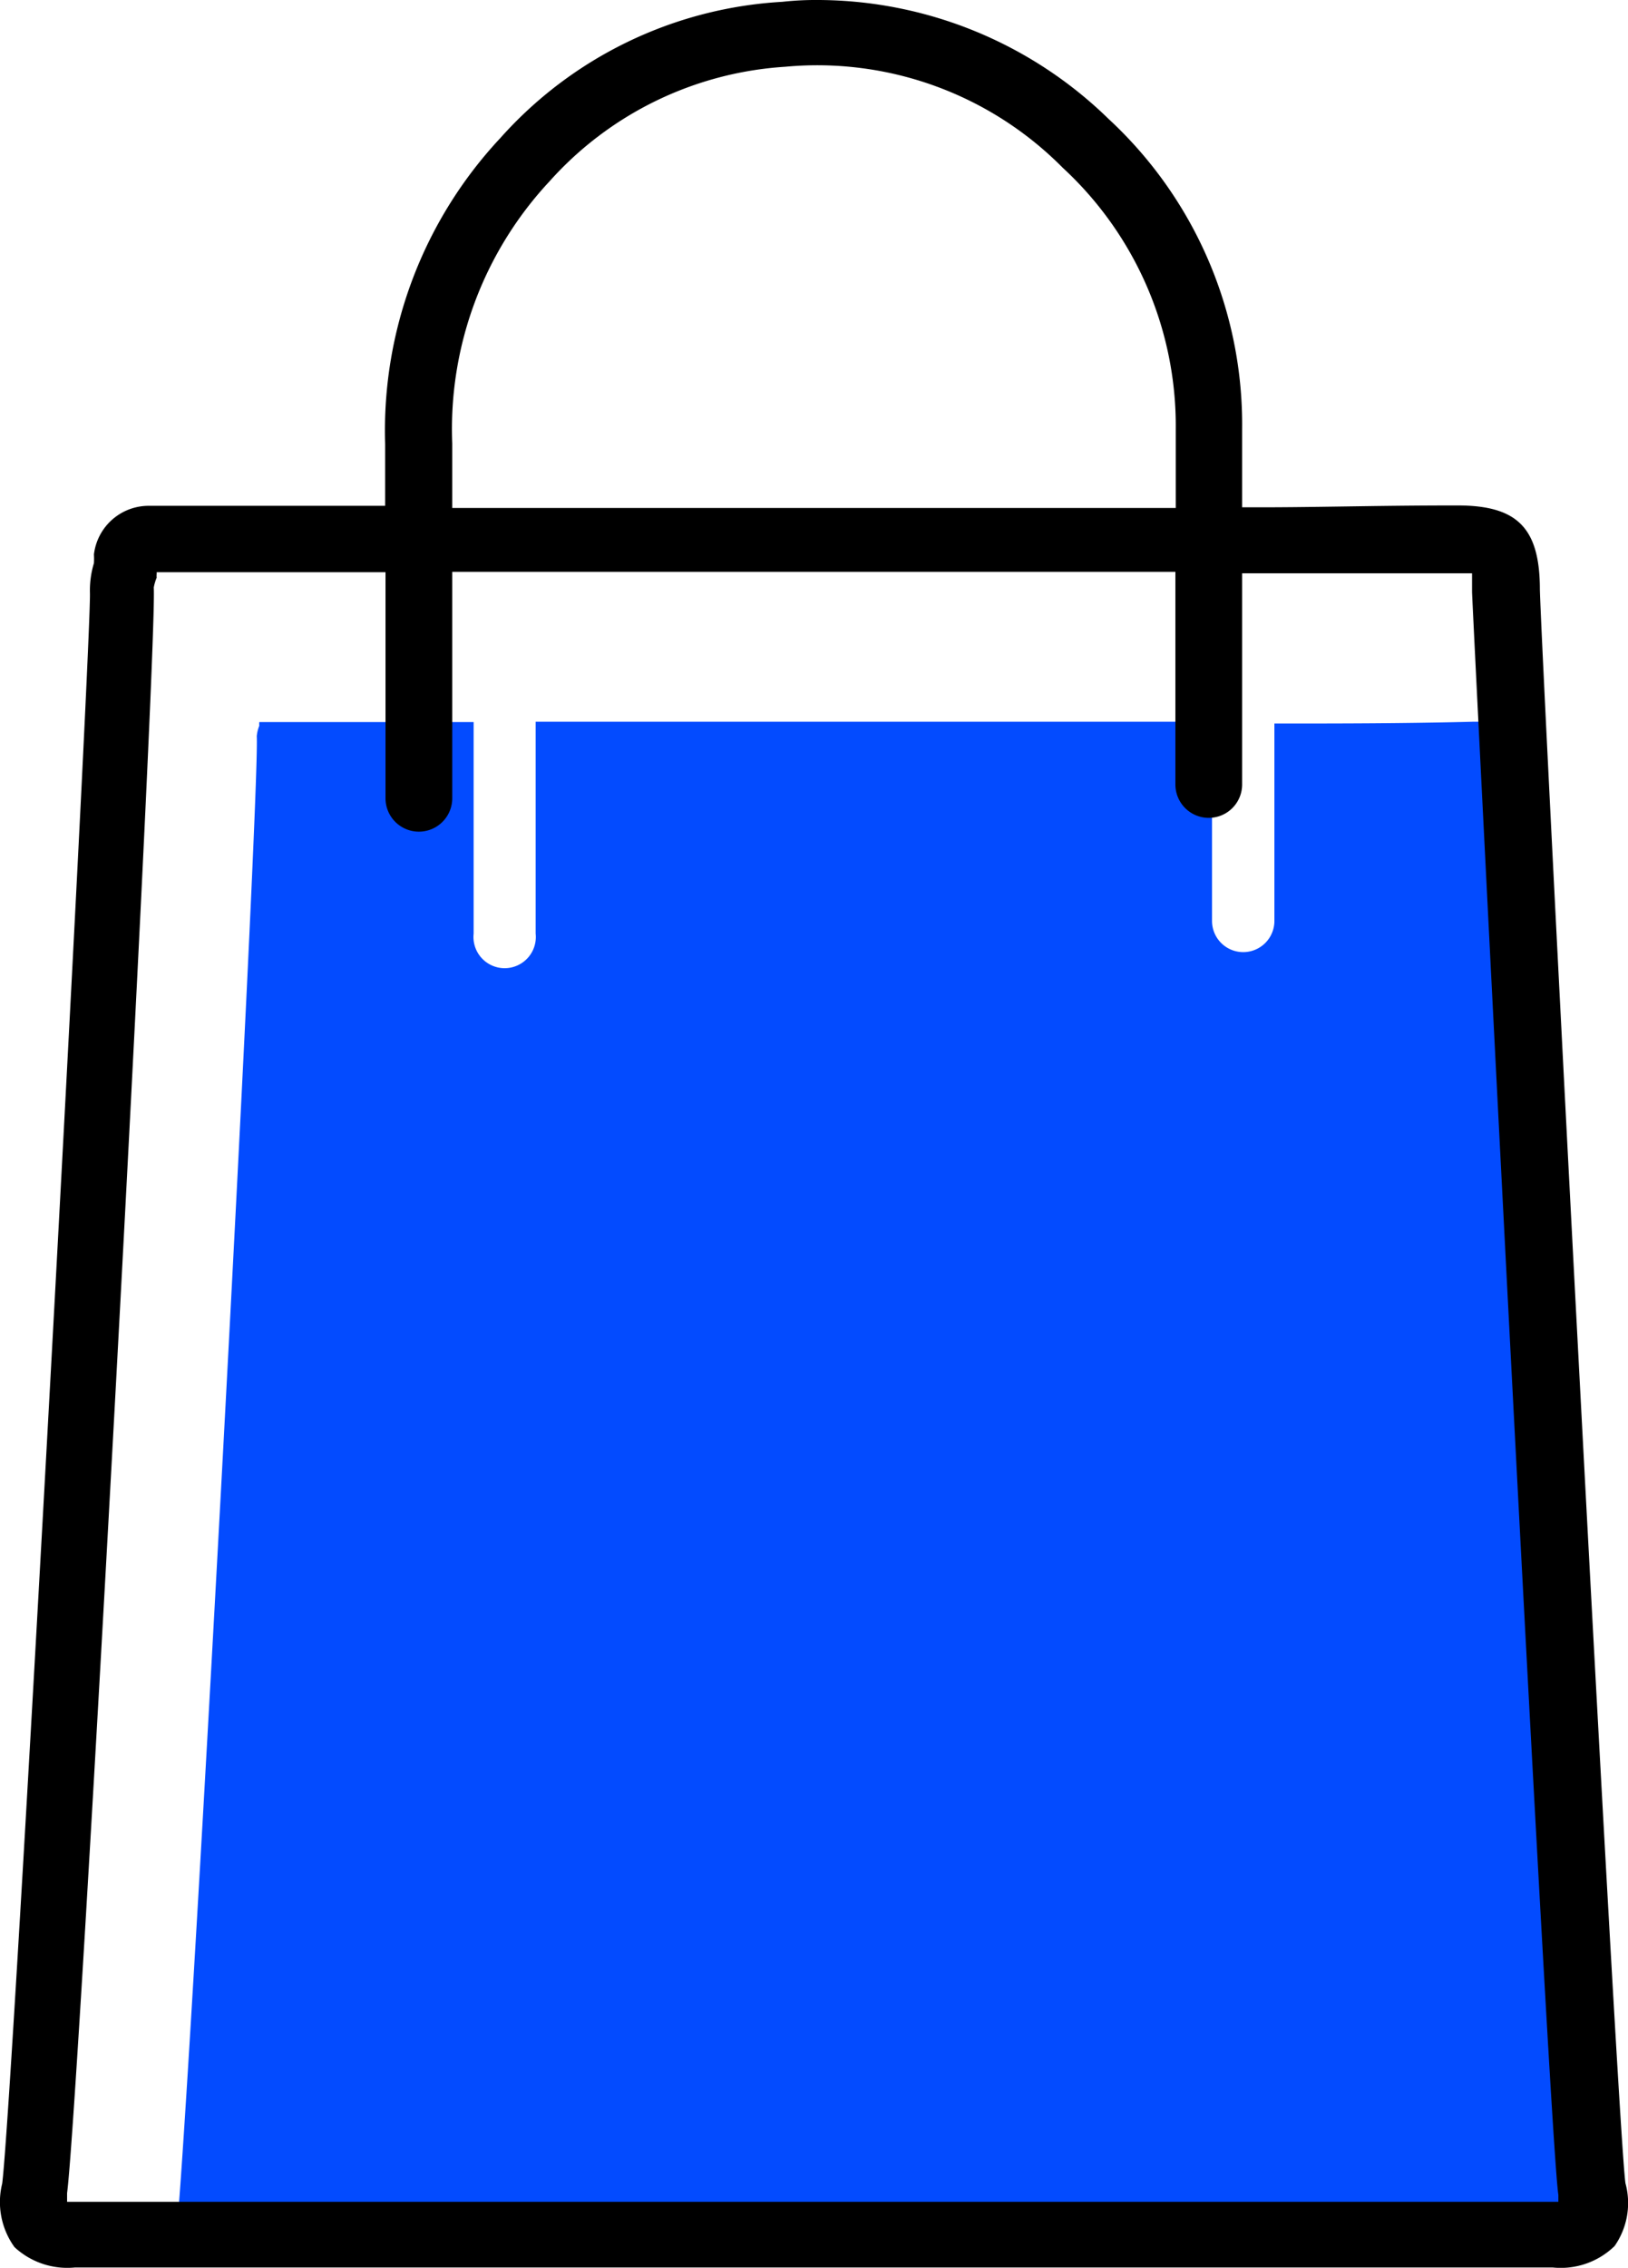 <svg xmlns="http://www.w3.org/2000/svg" id="Capa_1" data-name="Capa 1" viewBox="0 0 44.89 62.5"><defs><style>.cls-1{fill:#034bff;}</style></defs><title>Tiendas por departamento</title><path class="cls-1" d="M4.85,61.87v-.2c.3-2.26,2.32-39.77,2.23-41.38h0A1,1,0,0,1,7.15,20a.44.44,0,0,1,0-.1v0H9.56c1.13,0,2.3,0,3.44,0h.06v5.83a.86.86,0,1,0,1.71,0V19.89H33.42v5.49a.86.86,0,0,0,1.72,0V19.94h.06c1.72,0,3.51,0,5.44-.05h.43v.48c0,.28,2,39.86,2.22,41.31v.18H4.85Z"></path><path d="M44.52,61.9a2.07,2.07,0,0,0,.3-1.73h0c-.21-1.37-2.3-41.69-2.36-43.92,0-1.71-.63-2.32-2.27-2.32h-.08c-2.26,0-4,.06-5.79.05h-.07V11.83a11.47,11.47,0,0,0-3.68-8.55,11.52,11.52,0,0,0-8-3.28,8.44,8.44,0,0,0-1,.05A11.27,11.27,0,0,0,13.8,3.8a11.8,11.8,0,0,0-3.18,8.43v1.71h-.07c-1.25,0-2.51,0-3.68,0H4.1a1.52,1.52,0,0,0-1.51,1.34,2,2,0,0,1,0,.24,2.6,2.6,0,0,0-.11.83C2.51,17.91.34,58.1.06,60.18A2.12,2.12,0,0,0,.4,61.93a2.14,2.14,0,0,0,1.67.56H42.81A2.13,2.13,0,0,0,44.52,61.9ZM12.47,12.22A10,10,0,0,1,15.15,5a9.52,9.52,0,0,1,6.5-3.16A9.52,9.52,0,0,1,29.3,4.62a9.68,9.68,0,0,1,3.12,7.22V14h-.07c-3.82,0-7.62,0-11.19,0H12.47ZM1.85,60.65v-.21C2.17,58,4.34,17.91,4.24,16.19h0a1.38,1.38,0,0,1,.08-.27.58.58,0,0,1,0-.1v-.05H6.9c1.2,0,2.46,0,3.67,0h.06V22a.92.92,0,0,0,1.84,0V15.76H32.41v5.86a.92.92,0,0,0,1.84,0V15.8h.06c1.85,0,3.75,0,5.82,0h.46v.51c0,.29,2.13,42.62,2.38,44.18v.19H1.85Z"></path></svg>